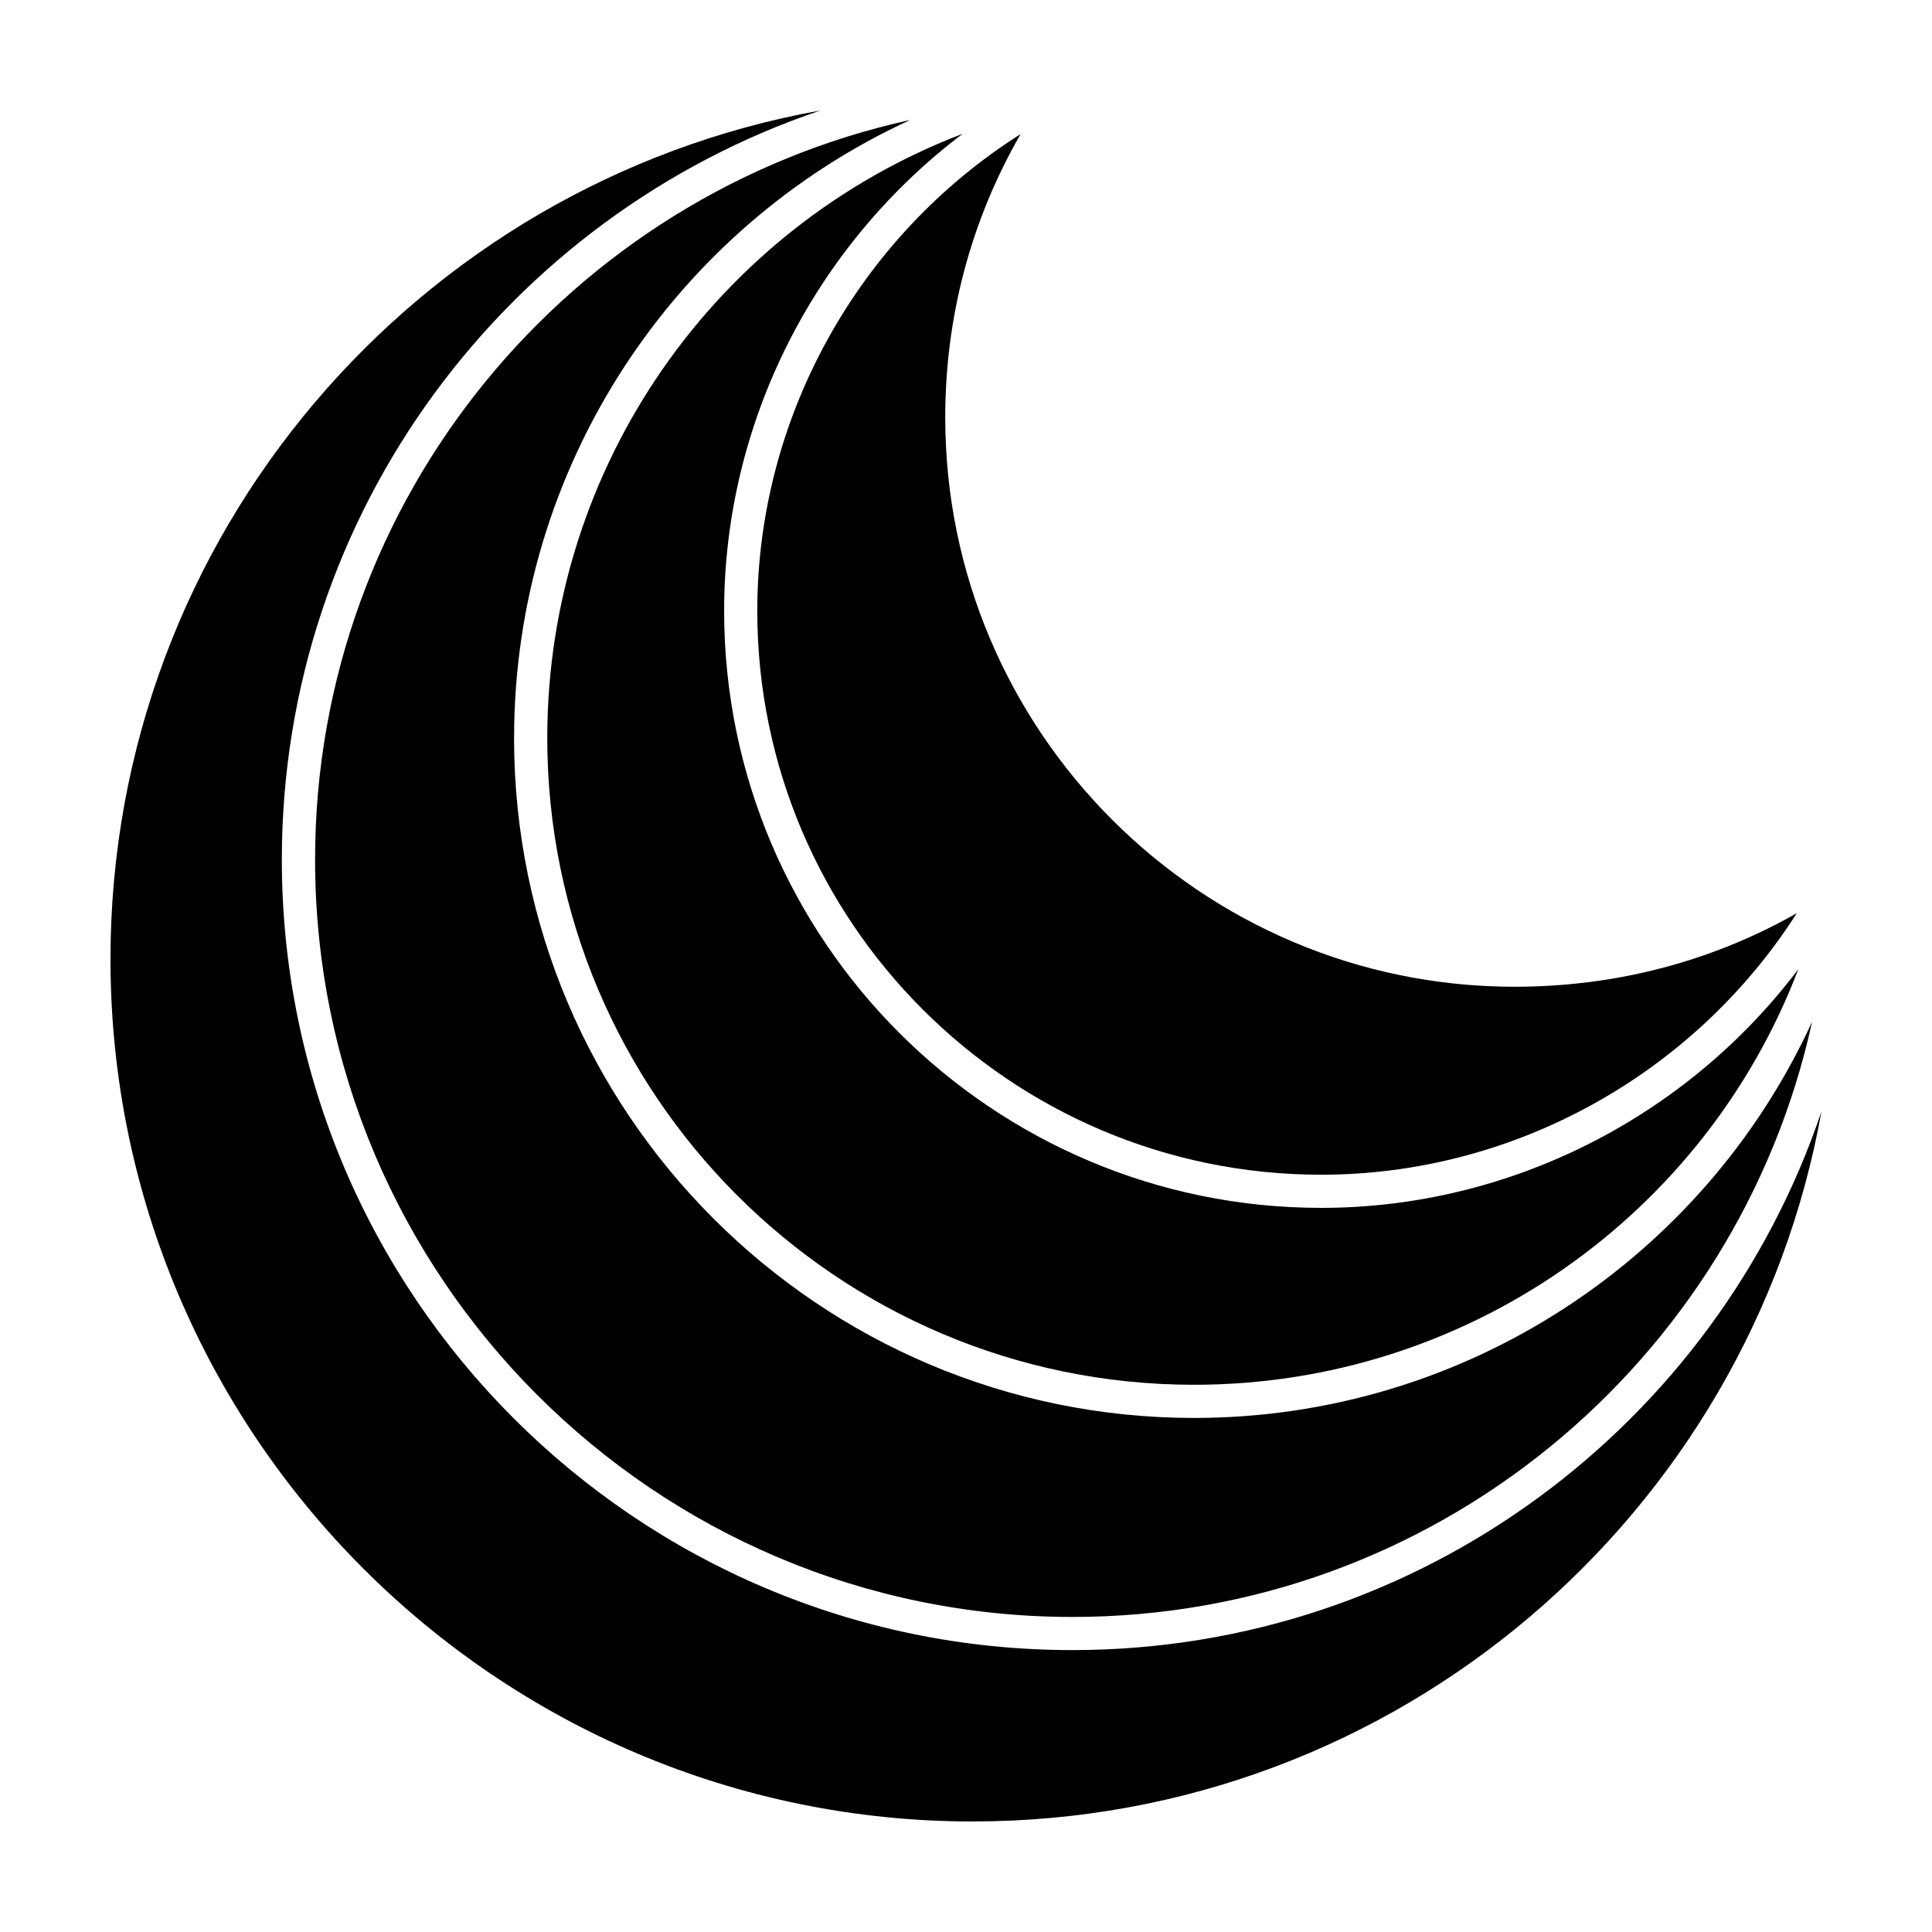 <?xml version="1.0" encoding="UTF-8"?>
<!-- Uploaded to: SVG Repo, www.svgrepo.com, Generator: SVG Repo Mixer Tools -->
<svg fill="#000000" width="800px" height="800px" version="1.1" viewBox="144 144 512 512" xmlns="http://www.w3.org/2000/svg">
 <g>
  <path d="m399.14 179.44c-39.148 29.566-63.238 76.406-63.238 126.44 0 87.242 70.977 158.22 158.22 158.22 50.043 0 96.883-24.094 126.45-63.25-24.91 65.305-88.055 110.13-160.14 110.13-94.512 0-171.4-76.891-171.4-171.4 0-72.09 44.82-135.23 110.12-160.14z"/>
  <path d="m280.23 339.57c0 99.363 80.836 180.2 180.2 180.2 71.734 0 135.02-42.238 163.79-104.98-19.738 90.078-100.11 157.72-196.02 157.72-110.67 0-200.7-90.035-200.7-200.7 0-95.918 67.648-176.29 157.73-196.02-62.742 28.773-104.99 92.055-104.99 163.79z"/>
  <path d="m394.5 254.61c0 83.203 67.691 150.89 150.89 150.89 26.762 0 52.277-6.695 74.781-19.496-27.195 42.586-74.844 69.309-126.05 69.309-82.395 0-149.43-67.035-149.43-149.43 0-51.398 26.922-99.207 69.781-126.35-13.105 22.742-19.973 48.363-19.973 75.07z"/>
  <path d="m401.82 626.71c-126.02 0-228.54-102.52-228.54-228.54 0-112.23 81.336-205.75 188.14-224.89-82.867 27.945-142.73 106.35-142.73 198.52 0 115.52 93.98 209.49 209.49 209.49 92.172 0 170.57-59.859 198.52-142.73-19.137 106.81-112.66 188.14-224.89 188.14z"/>
 </g>
</svg>
